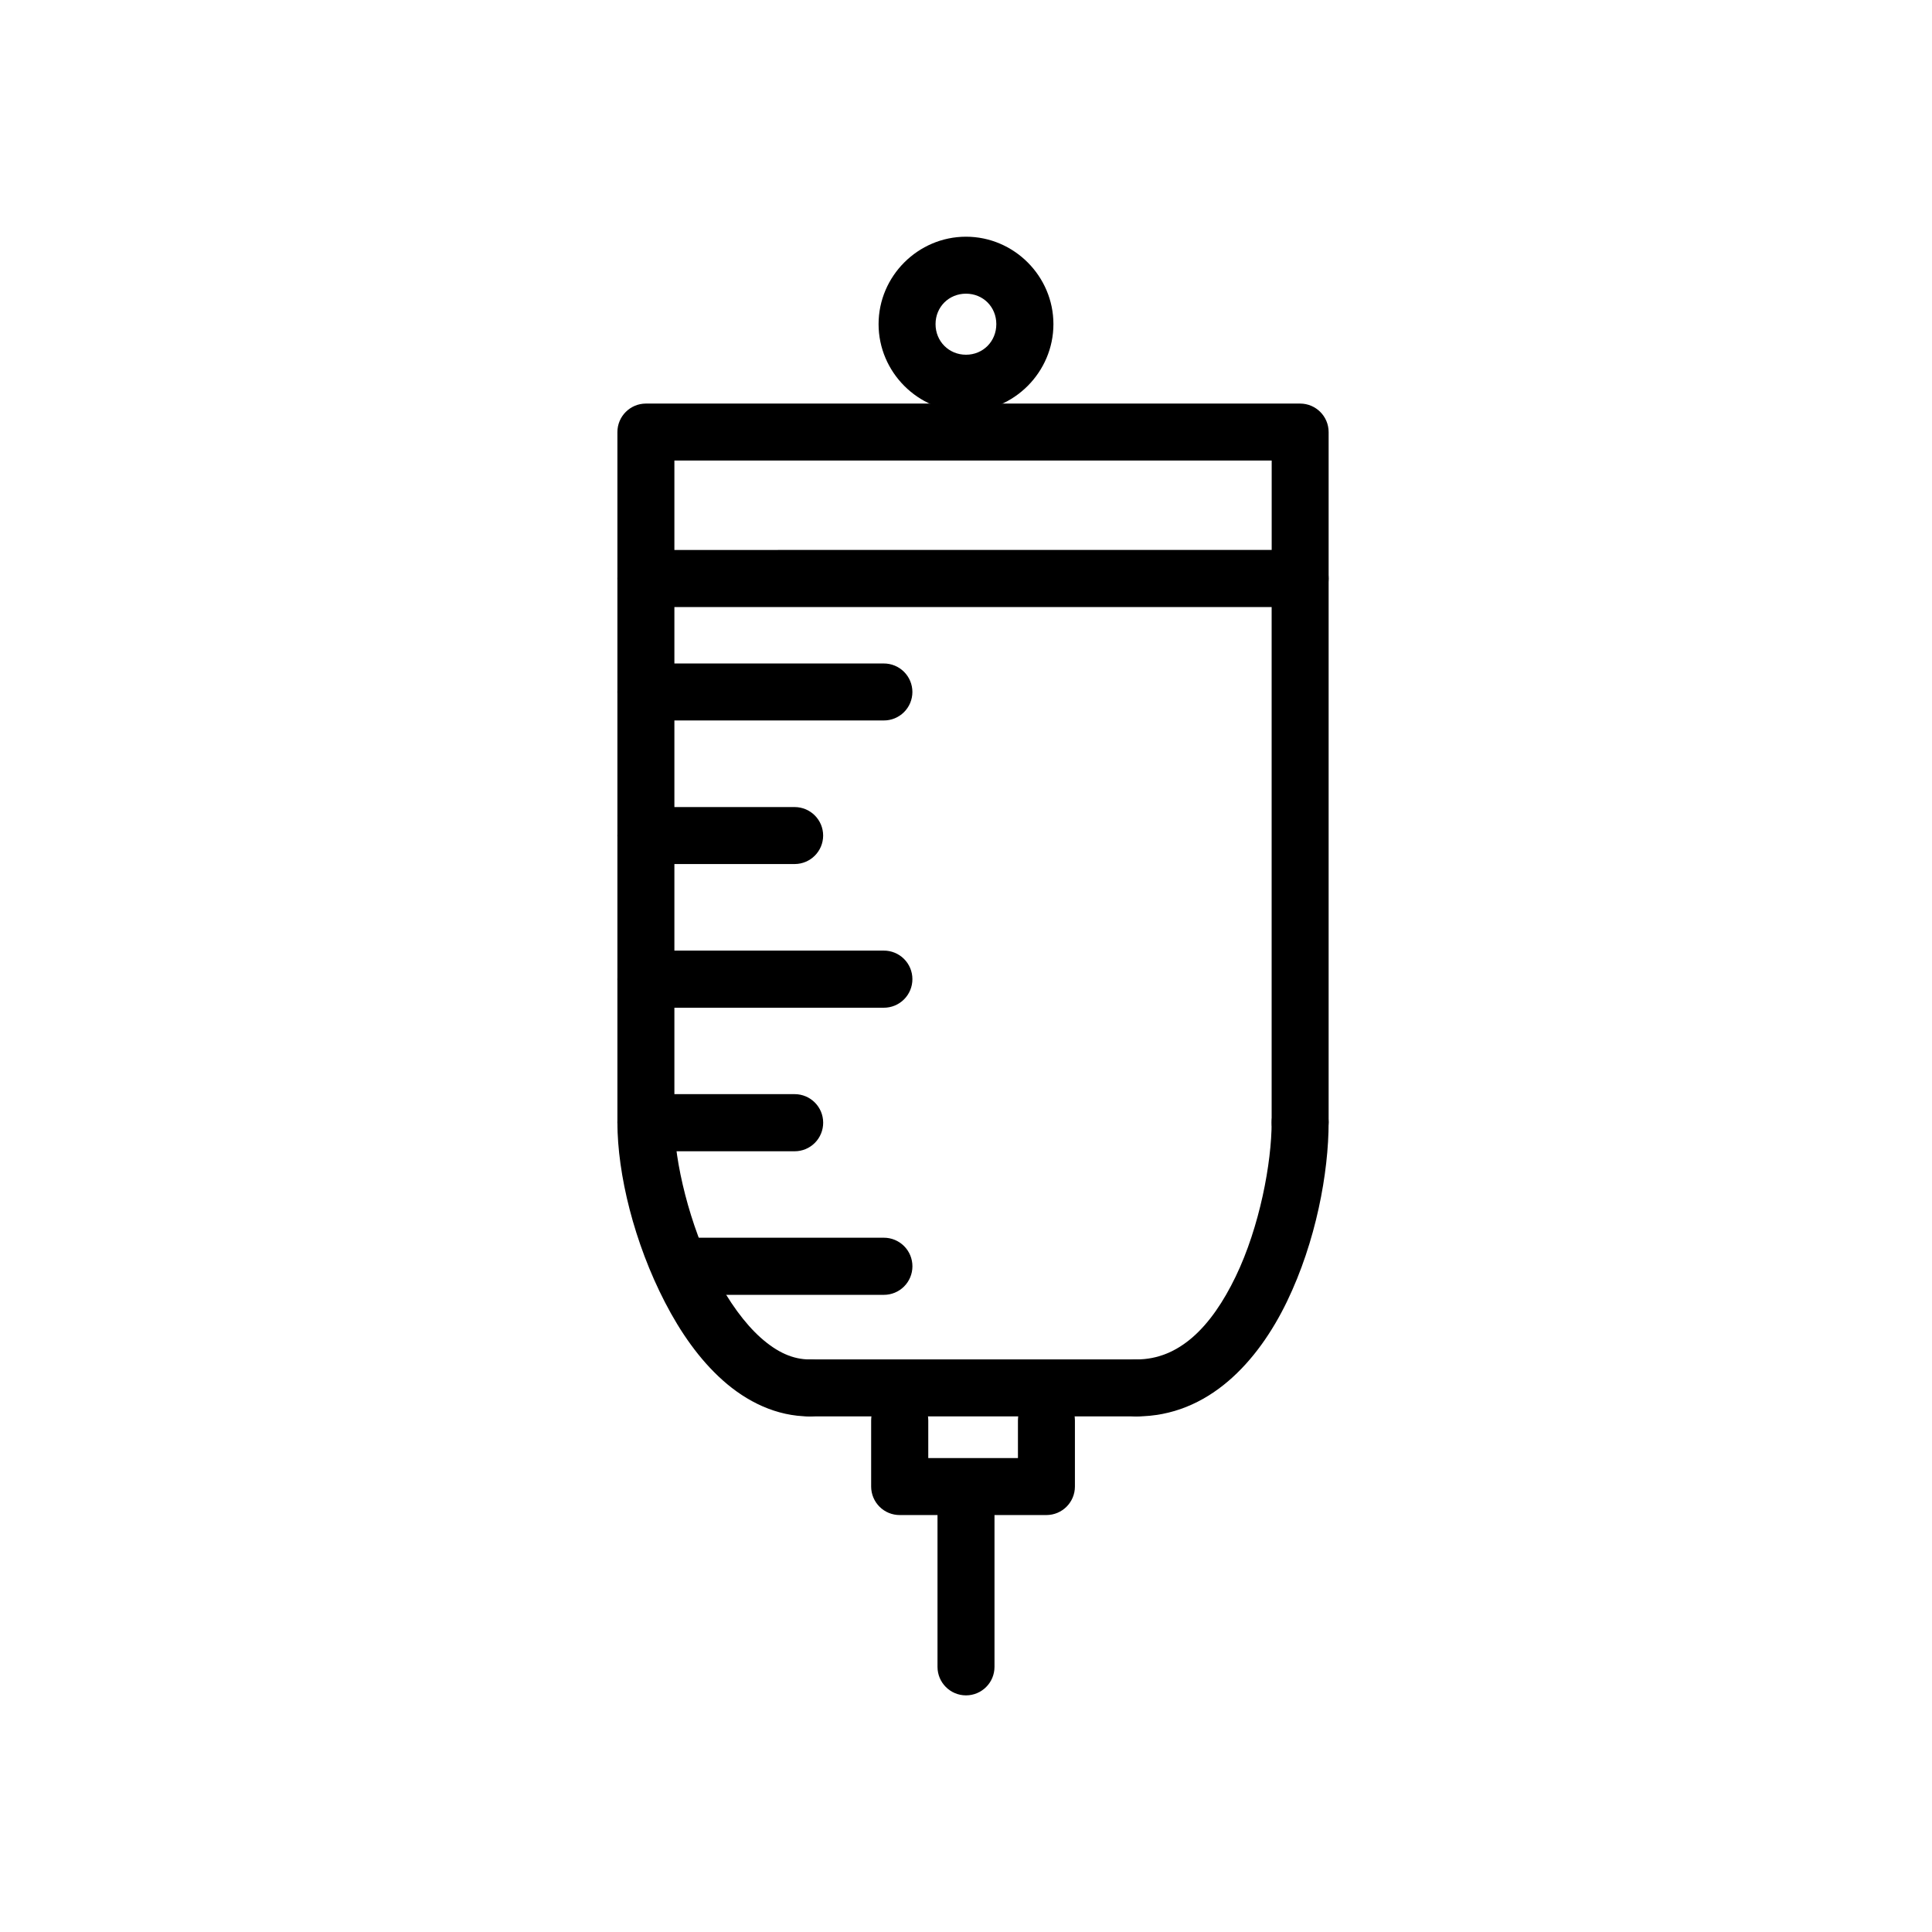 <?xml version="1.0" encoding="UTF-8"?>
<!-- Uploaded to: SVG Repo, www.svgrepo.com, Generator: SVG Repo Mixer Tools -->
<svg fill="#000000" width="800px" height="800px" version="1.1" viewBox="144 144 512 512" xmlns="http://www.w3.org/2000/svg">
 <g>
  <path d="m400 206.73c-12.715 0-23.168 10.453-23.168 23.168 0 12.715 10.453 23.207 23.168 23.207s23.168-10.492 23.168-23.207c0-12.715-10.453-23.168-23.168-23.168zm0 15.098c4.531 0 8.035 3.508 8.035 8.07s-3.504 8.109-8.035 8.109-8.07-3.543-8.07-8.109c0-4.562 3.539-8.07 8.07-8.07z"/>
  <path d="m382.45 512.85c-2.008-0.008-3.938 0.785-5.359 2.199-1.422 1.418-2.227 3.344-2.227 5.352v17.555c0.004 2.008 0.805 3.93 2.227 5.348s3.352 2.207 5.359 2.199h38.863c4.168-0.004 7.547-3.383 7.551-7.547v-17.555c-0.004-4.168-3.383-7.547-7.551-7.551-4.168 0.004-7.543 3.383-7.547 7.551v10.004h-23.766v-10.004c-0.004-4.168-3.383-7.547-7.551-7.551z"/>
  <path d="m488.55 289.74c-2.008 0-3.934 0.801-5.348 2.227-1.418 1.422-2.211 3.352-2.203 5.359v144.08c0.004 4.164 3.383 7.543 7.551 7.547 4.168-0.004 7.547-3.379 7.551-7.547v-144.08c0.008-2.008-0.785-3.938-2.199-5.359-1.418-1.426-3.344-2.227-5.352-2.227z"/>
  <path d="m315.17 289.74c-2.008 0-3.934 0.801-5.348 2.227-1.418 1.422-2.211 3.352-2.203 5.359v144.08c0.004 4.168 3.383 7.543 7.551 7.547 4.168-0.004 7.547-3.383 7.551-7.547v-144.08c0.008-2.008-0.785-3.938-2.199-5.359-1.418-1.426-3.344-2.227-5.352-2.227z"/>
  <path d="m488.55 433.86c-4.168 0.004-7.547 3.383-7.551 7.551 0 10.691-3.148 27.684-9.559 40.945-6.41 13.266-14.91 21.906-26.219 21.906-4.168 0.004-7.543 3.379-7.547 7.547 0.004 4.168 3.379 7.547 7.547 7.551 19.004 0 32.145-14.512 39.832-30.422s11.047-34.113 11.047-47.531v0.004c-0.004-4.168-3.383-7.547-7.551-7.551z"/>
  <path d="m315.17 250.95c-4.168 0.008-7.543 3.383-7.551 7.551v38.828c0.004 4.168 3.383 7.547 7.551 7.551h173.38c4.168-0.004 7.547-3.383 7.551-7.551v-38.828c-0.004-4.168-3.383-7.543-7.551-7.551zm7.551 15.098h158.29v23.691l-158.29 0.004z"/>
  <path d="m315.17 433.86c-4.168 0.004-7.547 3.383-7.551 7.551 0 13.824 4.461 31.953 12.609 47.715 4.074 7.883 9.086 15.133 15.359 20.715 6.273 5.582 14.141 9.52 22.945 9.52 4.168-0.004 7.547-3.383 7.551-7.551-0.004-4.168-3.383-7.543-7.551-7.547-4.391 0-8.574-1.875-12.906-5.727-4.328-3.852-8.512-9.66-11.977-16.363-6.93-13.41-10.934-30.48-10.934-40.762h0.004c-0.004-4.168-3.383-7.547-7.551-7.551z"/>
  <path d="m315.17 319.83c-4.168 0.004-7.547 3.383-7.551 7.551 0.004 4.168 3.383 7.543 7.551 7.547h63.039c2.008 0.008 3.938-0.781 5.359-2.199 1.422-1.414 2.227-3.34 2.227-5.348 0-2.008-0.805-3.934-2.227-5.352-1.422-1.414-3.352-2.207-5.359-2.199z"/>
  <path d="m315.17 395.92c-4.168 0.004-7.547 3.379-7.551 7.547-0.008 2.008 0.785 3.938 2.203 5.363 1.414 1.422 3.34 2.223 5.348 2.227h63.039c2.016 0.008 3.949-0.789 5.371-2.215 1.426-1.426 2.223-3.359 2.215-5.375 0-2.008-0.805-3.934-2.227-5.348-1.422-1.418-3.352-2.207-5.359-2.199z"/>
  <path d="m315.17 357.88c-4.168 0.004-7.547 3.383-7.551 7.551 0.004 4.168 3.383 7.543 7.551 7.547h39.422c4.168-0.004 7.547-3.383 7.551-7.547-0.004-4.168-3.383-7.547-7.551-7.551z"/>
  <path d="m320.16 433.96c-4.168 0.004-7.547 3.383-7.551 7.551-0.008 2.008 0.785 3.938 2.199 5.359 1.418 1.426 3.344 2.227 5.352 2.227h34.438c2.008 0 3.934-0.801 5.352-2.227 1.414-1.422 2.207-3.352 2.199-5.359-0.004-4.168-3.383-7.547-7.551-7.551z"/>
  <path d="m329.16 472.01c-2.008 0.004-3.934 0.805-5.352 2.227-1.414 1.426-2.207 3.352-2.199 5.359 0.004 4.168 3.383 7.547 7.551 7.551h49.055c2.008 0.008 3.938-0.785 5.359-2.199 1.422-1.418 2.227-3.344 2.227-5.352 0.008-2.012-0.789-3.949-2.215-5.371-1.422-1.426-3.356-2.223-5.371-2.215z"/>
  <path d="m358.54 504.26c-2.008-0.008-3.938 0.781-5.359 2.199s-2.223 3.34-2.227 5.348c0.004 2.012 0.805 3.934 2.227 5.352 1.426 1.418 3.352 2.207 5.359 2.199h86.691c4.168-0.004 7.547-3.383 7.551-7.551-0.004-4.168-3.383-7.543-7.551-7.547z"/>
  <path d="m400 532.15c-4.168 0.004-7.547 3.383-7.551 7.551v46.043c0.004 4.168 3.383 7.543 7.551 7.547 4.168-0.004 7.547-3.379 7.551-7.547v-46.043c-0.004-4.168-3.383-7.547-7.551-7.551z"/>
 </g>
</svg>
